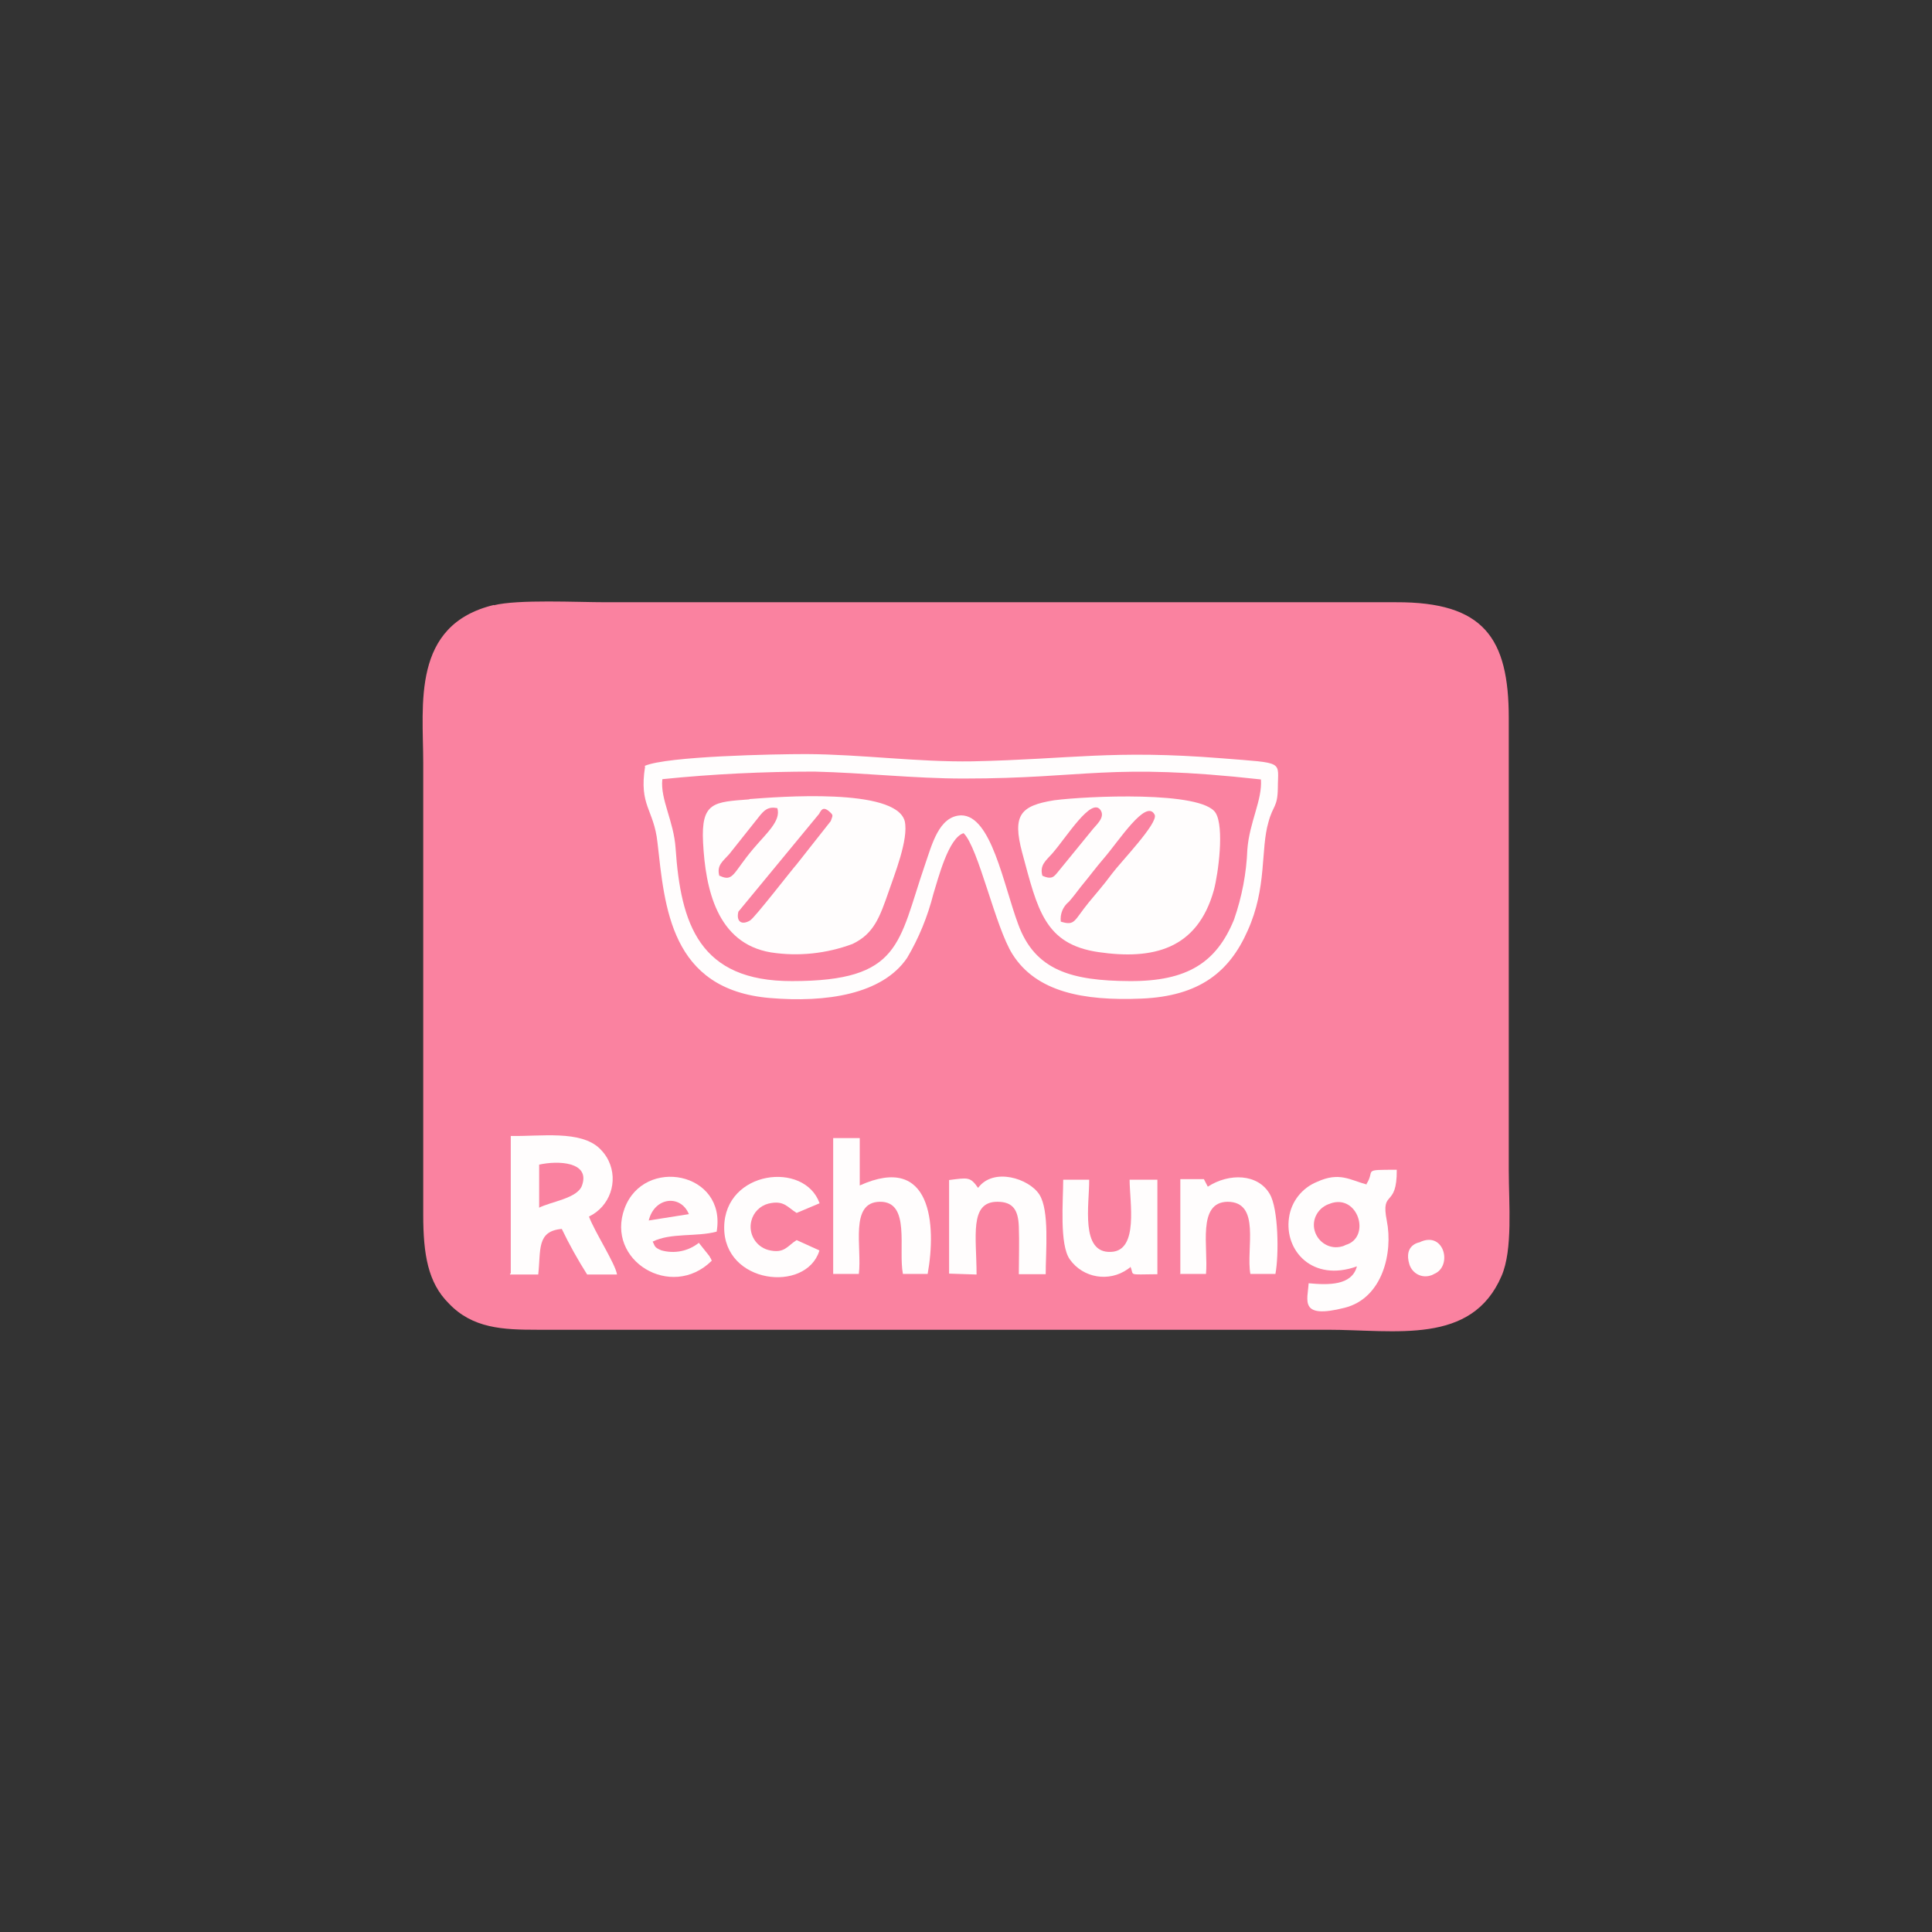 <?xml version="1.0" encoding="UTF-8"?>
<svg id="a" data-name="Layer 1" xmlns="http://www.w3.org/2000/svg" viewBox="0 0 64 64">
  <rect x="0" y="0" width="64" height="64" fill="#333333" stroke="none"/>
  <path d="M16.36,20.04c-2.74,.66-2.34,3.31-2.34,5.22v14.98c0,1.32,.16,2.25,.84,2.93,.79,.84,1.81,.88,2.93,.88h26.19c2.25,0,4.77,.52,5.76-1.78,.38-.87,.24-2.41,.24-3.49v-14.99c0-2.66-.83-3.85-3.73-3.84H20.07c-.96,0-2.91-.1-3.71,.1Z" style="fill: #fa82a0; fill-rule: evenodd;"/>
  <path d="M21.37,25.39c-.21,1.31,.29,1.41,.41,2.52,.24,2.12,.42,4.87,3.72,5.15,1.87,.16,3.73-.12,4.55-1.33,.39-.66,.68-1.37,.87-2.12,.16-.51,.5-1.86,1-2.01,.49,.47,1.05,3.11,1.62,4.01,.79,1.25,2.34,1.55,4.27,1.47s2.92-.89,3.52-2.25c.65-1.44,.42-2.68,.69-3.6,.15-.56,.3-.48,.31-1.12,0-.92,.26-.82-1.85-.99-3.63-.29-4.99,.03-8.26,.1-1.83,.03-3.65-.23-5.51-.24-1.07,0-4.62,.07-5.35,.39v.02Z" style="fill: #fffdfd; fill-rule: evenodd;"/>
  <path d="M21.94,25.82c-.07,.66,.38,1.38,.44,2.28,.17,2.5,.78,4.41,3.86,4.4,3.62,0,3.51-1.26,4.4-3.85,.23-.66,.46-1.62,1.2-1.64,1,0,1.4,2.3,1.89,3.61,.56,1.53,1.77,1.87,3.69,1.88s2.88-.62,3.46-2.04c.26-.75,.41-1.53,.44-2.32,.07-.91,.5-1.64,.45-2.32-5.06-.56-5.73-.03-9.85-.03-1.65,0-3.28-.19-4.94-.23-1.68,0-3.36,.08-5.03,.25Z" style="fill: #fa82a0; fill-rule: evenodd;"/>
  <path d="M34.92,26.51c-1.12,.18-1.39,.49-1.06,1.73,.51,1.89,.74,3.04,2.53,3.3s3.27-.08,3.82-2.05c.15-.56,.35-2.09,.06-2.56-.45-.74-4.27-.56-5.35-.42Z" style="fill: #fffdfd; fill-rule: evenodd;"/>
  <path d="M24.82,26.48c-1.17,.09-1.6,.08-1.53,1.43,.08,1.52,.45,3.34,2.25,3.64,.91,.14,1.84,.04,2.7-.28,.71-.34,.9-.88,1.2-1.74,.17-.51,.67-1.73,.53-2.33-.3-1.12-4.23-.8-5.14-.73Z" style="fill: #fffdfd; fill-rule: evenodd;"/>
  <path d="M16.9,42.22h.93c.09-.81-.06-1.44,.78-1.51,.25,.52,.53,1.02,.84,1.51h.99c-.06-.37-.74-1.41-.93-1.92,.69-.33,.98-1.16,.65-1.85-.07-.15-.17-.28-.29-.4-.64-.62-1.96-.4-2.95-.42v4.55l-.03,.02Z" style="fill: #fffdfd; fill-rule: evenodd;"/>
  <path d="M45.28,39.24c-.56-.15-.91-.43-1.65-.09-.5,.2-.86,.66-.93,1.19-.16,1.09,.78,2.14,2.25,1.61-.17,.64-.94,.62-1.6,.56-.03,.56-.33,1.2,1.2,.81,1.25-.32,1.6-1.82,1.39-2.88s.34-.39,.33-1.69c-1.19,0-.69,0-1.01,.48h.02Z" style="fill: #fffdfd; fill-rule: evenodd;"/>
  <path d="M27.58,42.2h.87c.11-.87-.32-2.38,.7-2.39s.6,1.56,.76,2.39h.82c.29-1.61,.14-4.01-2.25-2.93v-1.57h-.88v4.5h-.03Z" style="fill: #fffdfd; fill-rule: evenodd;"/>
  <path d="M23.58,41.77c-.08-.19,0,0-.08-.16l-.35-.44c-.35,.28-.81,.37-1.24,.25-.25-.1-.21-.15-.29-.29,.6-.3,1.45-.15,2.12-.33,.34-1.98-2.41-2.5-3.05-.77s1.55,3.05,2.88,1.74h0Z" style="fill: #fffdfd; fill-rule: evenodd;"/>
  <path d="M32.4,39.35c-.26-.37-.33-.34-.96-.26v3.1l.91,.03c0-1.25-.25-2.41,.69-2.41,.53,0,.69,.29,.71,.82s0,1.06,0,1.58h.89c0-.76,.13-2.11-.21-2.64s-1.52-.91-2.03-.22Z" style="fill: #fffdfd; fill-rule: evenodd;"/>
  <path d="M39.08,42.2h.87c.08-.88-.3-2.37,.71-2.39,1.12,0,.61,1.56,.76,2.39h.83c.12-.63,.1-2.17-.19-2.65-.39-.67-1.34-.7-2.05-.24l-.13-.25h-.78v3.13l-.02,.02Z" style="fill: #fffdfd; fill-rule: evenodd;"/>
  <path d="M37.45,41.97c.13,.29-.13,.25,.89,.24v-3.13h-.92c0,.73,.31,2.35-.61,2.39-1.04,.06-.72-1.59-.73-2.39h-.86c0,.7-.13,2.15,.22,2.64,.44,.62,1.3,.76,1.92,.32,.03-.02,.05-.04,.08-.06v-.02Z" style="fill: #fffdfd; fill-rule: evenodd;"/>
  <path d="M27.14,41.42l-.75-.34c-.31,.19-.4,.46-.93,.33-.42-.11-.68-.54-.57-.97,.07-.28,.29-.5,.57-.57,.51-.12,.62,.12,.93,.31l.76-.32c-.5-1.41-3.14-1.09-3.16,.79s2.7,2.19,3.15,.79v-.02Z" style="fill: #fffdfd; fill-rule: evenodd;"/>
  <path d="M35.14,30.53c.48,.15,.43-.03,.93-.64,.27-.33,.48-.56,.76-.94s1.55-1.69,1.42-1.96c-.28-.56-1.2,.89-1.69,1.45-.25,.29-.47,.59-.76,.94-.16,.2-.19,.26-.39,.49-.2,.16-.3,.41-.27,.66h0Z" style="fill: #fa82a0; fill-rule: evenodd;"/>
  <path d="M27.15,26.94l-2.69,3.26c-.08,.33,.11,.46,.39,.29,.16-.1,1.34-1.63,1.55-1.87l1.12-1.42c.07-.2,.09-.19-.04-.31-.24-.22-.29,0-.34,.05h.02Z" style="fill: #fa82a0; fill-rule: evenodd;"/>
  <path d="M44.07,39.87c-.39,.11-.63,.51-.52,.9,.11,.39,.51,.63,.9,.52,.05-.01,.09-.03,.13-.05,.85-.25,.41-1.71-.52-1.37Z" style="fill: #fa82a0; fill-rule: evenodd;"/>
  <path d="M17.85,40.01c.41-.21,1.28-.31,1.43-.74,.28-.79-.8-.83-1.42-.69v1.43h-.01Z" style="fill: #fa82a0; fill-rule: evenodd;"/>
  <path d="M34.53,29.01c.36,.16,.4,0,.6-.23l1.02-1.25c.15-.2,.47-.44,.31-.69-.3-.46-1.12,.88-1.6,1.43-.2,.23-.43,.38-.33,.74Z" style="fill: #fa82a0; fill-rule: evenodd;"/>
  <path d="M23.84,29.01c.46,.22,.44-.1,1.12-.9,.43-.51,.92-.92,.79-1.34-.31-.06-.44,.07-.62,.3l-.97,1.22c-.21,.24-.43,.37-.33,.73h0Z" style="fill: #fa82a0; fill-rule: evenodd;"/>
  <path d="M47.04,41.15s-.56,.07-.35,.74c.1,.3,.41,.46,.71,.36,.04-.01,.07-.03,.11-.05,.61-.25,.34-1.42-.46-1.06Z" style="fill: #fffdfd; fill-rule: evenodd;"/>
  <path d="M21.49,40.43l1.33-.21c-.27-.66-1.14-.57-1.33,.21Z" style="fill: #fa82a0; fill-rule: evenodd;"/>
</svg>